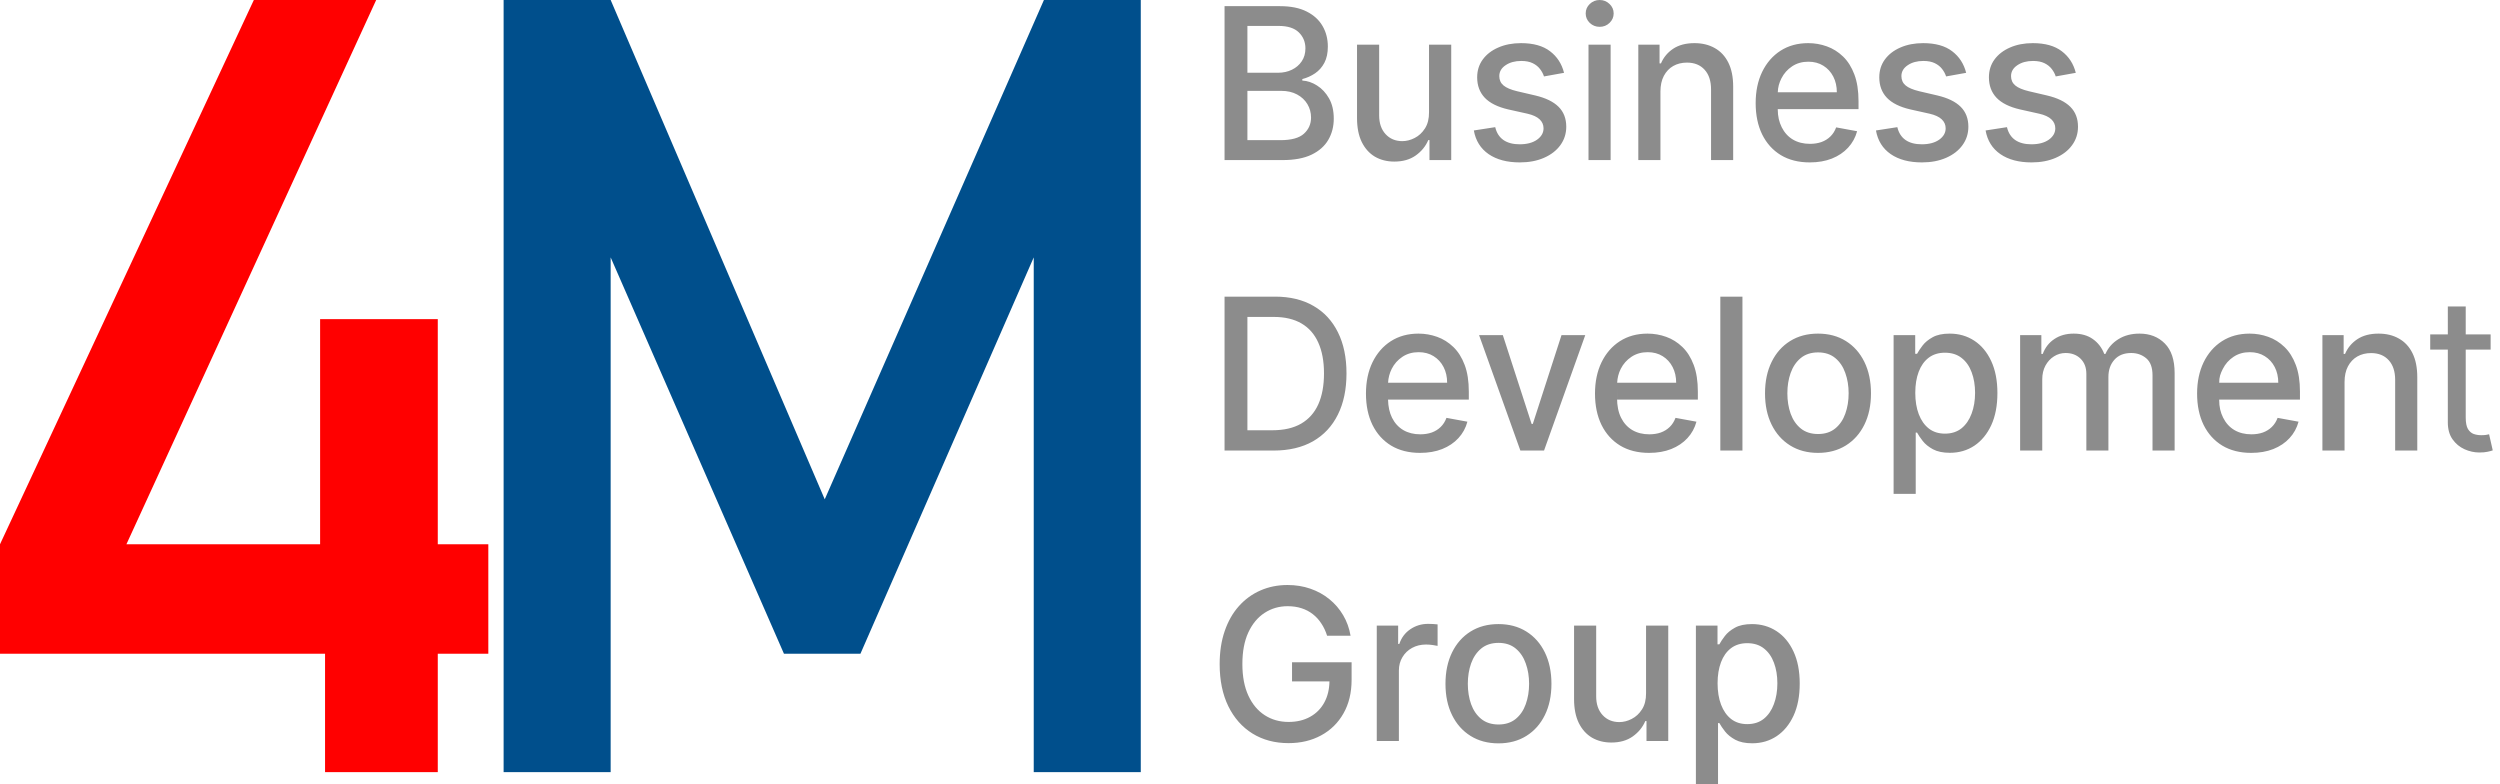 <?xml version="1.0" encoding="UTF-8"?> <svg xmlns="http://www.w3.org/2000/svg" width="1275" height="400" viewBox="0 0 1275 400" fill="none"><path d="M165.776 393.798V333.416H0V277.581L129.461 0H191.852L64.471 277.581H163.256V162.77H223.266V277.581H249.044V333.416H223.266V393.798H165.776Z" fill="#FF0000"></path><path d="M311.435 393.798H256.843V0H311.435L420.619 254.656L532.403 0H581.796V393.798H527.204V131.266L438.817 333.416H399.822L311.435 131.266V393.798Z" fill="#004F8C"></path><path fill-rule="evenodd" clip-rule="evenodd" d="M810.779 11.69C812.188 13.019 813.873 13.683 815.836 13.683C817.798 13.683 819.471 13.019 820.855 11.69C822.264 10.336 822.968 8.726 822.968 6.861C822.968 4.97 822.264 3.36 820.855 2.031C819.471 0.677 817.798 0 815.836 0C813.873 0 812.188 0.677 810.779 2.031C809.395 3.36 808.703 4.97 808.703 6.861C808.703 8.726 809.395 10.336 810.779 11.69ZM666.446 5.903C662.848 4.063 658.307 3.143 652.822 3.143H624.518V81.639H654.143C660.131 81.639 665.049 80.719 668.898 78.879C672.748 77.014 675.591 74.497 677.428 71.329C679.289 68.135 680.22 64.532 680.22 60.52C680.22 56.457 679.415 53.008 677.805 50.172C676.195 47.335 674.157 45.151 671.691 43.617C669.251 42.059 666.747 41.215 664.181 41.088V40.321C666.546 39.708 668.71 38.737 670.672 37.408C672.66 36.054 674.245 34.265 675.427 32.042C676.61 29.794 677.201 27.034 677.201 23.763C677.201 19.879 676.308 16.392 674.522 13.3C672.735 10.182 670.043 7.717 666.446 5.903ZM665.011 68.186C662.596 70.383 658.596 71.482 653.01 71.482H636.179V46.339H653.426C656.545 46.339 659.237 46.952 661.502 48.178C663.791 49.405 665.552 51.053 666.785 53.123C668.018 55.193 668.634 57.467 668.634 59.945C668.634 63.242 667.427 65.988 665.011 68.186ZM658.86 35.569C656.772 36.591 654.419 37.102 651.803 37.102H636.179V13.223H652.105C656.734 13.223 660.168 14.322 662.407 16.519C664.647 18.717 665.766 21.438 665.766 24.683C665.766 27.213 665.137 29.41 663.879 31.276C662.646 33.116 660.973 34.546 658.86 35.569ZM728.803 57.224C728.828 60.571 728.136 63.331 726.727 65.503C725.344 67.675 723.595 69.297 721.482 70.371C719.393 71.444 717.293 71.98 715.179 71.98C711.682 71.98 708.839 70.792 706.65 68.416C704.461 66.039 703.367 62.845 703.367 58.834V22.767H692.083V60.214C692.083 65.069 692.888 69.144 694.498 72.44C696.134 75.736 698.373 78.228 701.216 79.914C704.084 81.575 707.38 82.406 711.103 82.406C715.456 82.406 719.091 81.371 722.01 79.301C724.954 77.206 727.092 74.587 728.426 71.444H729.029V81.639H740.125V22.767H728.803V57.224ZM797.661 37.14L787.434 38.98C787.006 37.651 786.327 36.386 785.396 35.185C784.49 33.984 783.257 33.001 781.697 32.234C780.138 31.467 778.188 31.084 775.848 31.084C772.653 31.084 769.986 31.812 767.847 33.269C765.709 34.7 764.64 36.552 764.64 38.826C764.64 40.794 765.357 42.378 766.791 43.579C768.225 44.78 770.539 45.764 773.735 46.53L782.943 48.677C788.277 49.929 792.252 51.858 794.868 54.464C797.485 57.071 798.793 60.456 798.793 64.621C798.793 68.147 797.787 71.29 795.774 74.05C793.786 76.784 791.006 78.93 787.434 80.489C783.886 82.048 779.773 82.827 775.093 82.827C768.602 82.827 763.306 81.422 759.205 78.611C755.104 75.775 752.588 71.75 751.657 66.538L762.564 64.851C763.243 67.739 764.639 69.923 766.753 71.405C768.866 72.862 771.621 73.59 775.018 73.59C778.716 73.59 781.672 72.811 783.886 71.252C786.1 69.668 787.207 67.739 787.207 65.465C787.207 63.625 786.528 62.079 785.169 60.827C783.836 59.575 781.786 58.629 779.018 57.99L769.206 55.806C763.797 54.554 759.796 52.561 757.205 49.827C754.639 47.093 753.355 43.63 753.355 39.44C753.355 35.965 754.312 32.924 756.224 30.318C758.136 27.711 760.778 25.68 764.149 24.223C767.52 22.741 771.382 22 775.735 22C781.999 22 786.93 23.38 790.528 26.14C794.126 28.874 796.504 32.541 797.661 37.14ZM848.559 38.711C847.401 40.909 846.823 43.566 846.823 46.684V81.639H835.539V22.767H846.37V32.349H847.087C848.42 29.232 850.508 26.727 853.352 24.837C856.22 22.946 859.83 22 864.183 22C868.133 22 871.592 22.844 874.561 24.53C877.529 26.191 879.832 28.669 881.467 31.966C883.102 35.262 883.92 39.337 883.92 44.192V81.639H872.636V45.572C872.636 41.305 871.542 37.97 869.353 35.569C867.164 33.141 864.157 31.927 860.333 31.927C857.717 31.927 855.389 32.502 853.352 33.652C851.339 34.802 849.741 36.488 848.559 38.711ZM908.218 79.109C912.344 81.588 917.263 82.827 922.974 82.827C927.2 82.827 930.962 82.176 934.258 80.872C937.579 79.544 940.334 77.691 942.522 75.315C944.736 72.913 946.271 70.115 947.127 66.921L936.447 64.966C935.767 66.806 934.786 68.352 933.503 69.604C932.22 70.856 930.698 71.801 928.936 72.44C927.175 73.053 925.225 73.36 923.087 73.36C919.791 73.36 916.91 72.645 914.445 71.214C911.979 69.757 910.054 67.649 908.671 64.889C907.347 62.2 906.678 59.434 906.644 55.652H947.844V51.59C947.844 46.249 947.139 41.714 945.73 37.983C944.321 34.227 942.397 31.174 939.956 28.823C937.516 26.472 934.761 24.747 931.691 23.648C928.622 22.55 925.452 22 922.181 22C916.797 22 912.092 23.291 908.067 25.871C904.066 28.452 900.947 32.042 898.708 36.642C896.494 41.241 895.387 46.556 895.387 52.586C895.387 58.693 896.494 64.021 898.708 68.569C900.947 73.092 904.117 76.605 908.218 79.109ZM936.786 47.067C936.786 44.052 936.182 41.382 934.975 39.056C933.767 36.706 932.069 34.853 929.88 33.499C927.716 32.145 925.175 31.467 922.257 31.467C919.086 31.467 916.319 32.26 913.954 33.844C911.614 35.402 909.803 37.447 908.52 39.976C907.36 42.285 906.758 44.442 906.671 47.067H936.786ZM1002.74 37.14L992.511 38.98C992.083 37.651 991.404 36.386 990.473 35.185C989.567 33.984 988.335 33.001 986.775 32.234C985.215 31.467 983.265 31.084 980.925 31.084C977.73 31.084 975.063 31.812 972.925 33.269C970.786 34.7 969.717 36.552 969.717 38.826C969.717 40.794 970.434 42.378 971.868 43.579C973.302 44.78 975.617 45.764 978.812 46.53L988.02 48.677C993.354 49.929 997.329 51.858 999.946 54.464C1002.56 57.071 1003.87 60.456 1003.87 64.621C1003.87 68.147 1002.86 71.29 1000.85 74.05C998.864 76.784 996.084 78.93 992.511 80.489C988.964 82.048 984.85 82.827 980.17 82.827C973.679 82.827 968.383 81.422 964.282 78.611C960.181 75.775 957.665 71.75 956.735 66.538L967.641 64.851C968.32 67.739 969.717 69.923 971.83 71.405C973.943 72.862 976.698 73.59 980.095 73.59C983.793 73.59 986.749 72.811 988.964 71.252C991.178 69.668 992.285 67.739 992.285 65.465C992.285 63.625 991.605 62.079 990.247 60.827C988.913 59.575 986.863 58.629 984.095 57.99L974.283 55.806C968.874 54.554 964.874 52.561 962.282 49.827C959.716 47.093 958.433 43.63 958.433 39.44C958.433 35.965 959.389 32.924 961.301 30.318C963.213 27.711 965.855 25.68 969.226 24.223C972.597 22.741 976.459 22 980.812 22C987.077 22 992.008 23.38 995.606 26.14C999.203 28.874 1001.58 32.541 1002.74 37.14ZM1048.42 38.98L1058.65 37.14C1057.49 32.541 1055.12 28.874 1051.52 26.14C1047.92 23.38 1042.99 22 1036.73 22C1032.37 22 1028.51 22.741 1025.14 24.223C1021.77 25.68 1019.13 27.711 1017.21 30.318C1015.3 32.924 1014.35 35.965 1014.35 39.44C1014.35 43.63 1015.63 47.093 1018.2 49.827C1020.79 52.561 1024.79 54.554 1030.2 55.806L1040.01 57.99C1042.78 58.629 1044.83 59.575 1046.16 60.827C1047.52 62.079 1048.2 63.625 1048.2 65.465C1048.2 67.739 1047.09 69.668 1044.88 71.252C1042.66 72.811 1039.71 73.59 1036.01 73.59C1032.61 73.59 1029.86 72.862 1027.74 71.405C1025.63 69.923 1024.23 67.739 1023.55 64.851L1012.65 66.538C1013.58 71.75 1016.09 75.775 1020.2 78.611C1024.3 81.422 1029.59 82.827 1036.08 82.827C1040.76 82.827 1044.88 82.048 1048.42 80.489C1052 78.93 1054.78 76.784 1056.76 74.05C1058.78 71.29 1059.78 68.147 1059.78 64.621C1059.78 60.456 1058.48 57.071 1055.86 54.464C1053.24 51.858 1049.27 49.929 1043.93 48.677L1034.73 46.53C1031.53 45.764 1029.22 44.78 1027.78 43.579C1026.35 42.378 1025.63 40.794 1025.63 38.826C1025.63 36.552 1026.7 34.7 1028.84 33.269C1030.98 31.812 1033.64 31.084 1036.84 31.084C1039.18 31.084 1041.13 31.467 1042.69 32.234C1044.25 33.001 1045.48 33.984 1046.39 35.185C1047.32 36.386 1048 37.651 1048.42 38.98ZM669.616 225.067C664.081 228.21 657.388 229.781 649.539 229.781H624.518V151.285H650.331C657.904 151.285 664.408 152.856 669.842 155.999C675.276 159.117 679.44 163.601 682.334 169.453C685.252 175.278 686.711 182.267 686.711 190.418C686.711 198.595 685.239 205.622 682.296 211.499C679.377 217.376 675.151 221.898 669.616 225.067ZM663.766 164.968C659.967 162.745 655.25 161.634 649.614 161.634H636.179V219.432H648.897C654.784 219.432 659.678 218.308 663.577 216.06C667.477 213.785 670.396 210.502 672.333 206.209C674.27 201.891 675.239 196.627 675.239 190.418C675.239 184.26 674.27 179.035 672.333 174.742C670.421 170.449 667.565 167.191 663.766 164.968ZM709.471 227.251C713.597 229.73 718.516 230.969 724.227 230.969C728.454 230.969 732.215 230.318 735.511 229.015C738.832 227.686 741.587 225.833 743.776 223.457C745.99 221.055 747.525 218.257 748.38 215.063L737.7 213.108C737.021 214.948 736.039 216.494 734.756 217.746C733.473 218.998 731.951 219.943 730.19 220.582C728.429 221.195 726.479 221.502 724.34 221.502C721.044 221.502 718.164 220.787 715.698 219.356C713.232 217.899 711.308 215.791 709.924 213.032C708.659 210.462 707.983 207.383 707.896 203.795H749.097V199.732C749.097 194.391 748.393 189.856 746.984 186.125C745.575 182.369 743.65 179.316 741.21 176.965C738.769 174.614 736.014 172.889 732.945 171.791C729.875 170.692 726.705 170.142 723.435 170.142C718.051 170.142 713.346 171.433 709.32 174.014C705.32 176.594 702.2 180.184 699.961 184.784C697.747 189.383 696.64 194.698 696.64 200.728C696.64 206.835 697.747 212.163 699.961 216.711C702.2 221.234 705.37 224.747 709.471 227.251ZM738.04 195.209C738.04 192.194 737.436 189.524 736.228 187.198C735.021 184.848 733.322 182.995 731.133 181.641C728.97 180.287 726.429 179.609 723.51 179.609C720.34 179.609 717.573 180.402 715.208 181.986C712.868 183.544 711.056 185.589 709.773 188.118C708.67 190.315 708.05 192.678 707.915 195.209H738.04ZM808.483 170.909L787.462 229.781H775.386L754.327 170.909H766.441L781.122 216.213H781.726L796.368 170.909H808.483ZM826.28 227.251C830.406 229.73 835.325 230.969 841.036 230.969C845.263 230.969 849.024 230.318 852.32 229.015C855.641 227.686 858.396 225.833 860.584 223.457C862.798 221.055 864.333 218.257 865.189 215.063L854.509 213.108C853.829 214.948 852.848 216.494 851.565 217.746C850.282 218.998 848.76 219.943 846.998 220.582C845.237 221.195 843.288 221.502 841.149 221.502C837.853 221.502 834.972 220.787 832.507 219.356C830.041 217.899 828.117 215.791 826.733 213.032C825.374 210.272 824.695 206.925 824.695 202.99L824.721 196.357L824.705 203.795H865.906V199.732C865.906 194.391 865.201 189.856 863.792 186.125C862.383 182.369 860.459 179.316 858.018 176.965C855.578 174.614 852.823 172.889 849.753 171.791C846.684 170.692 843.514 170.142 840.243 170.142C834.859 170.142 830.154 171.433 826.129 174.014C822.129 176.594 819.009 180.184 816.77 184.784C814.556 189.383 813.449 194.698 813.449 200.728C813.449 206.835 814.556 212.163 816.77 216.711C819.009 221.234 822.179 224.747 826.28 227.251ZM854.848 195.209C854.848 192.194 854.244 189.524 853.037 187.198C851.829 184.848 850.131 182.995 847.942 181.641C845.778 180.287 843.237 179.609 840.319 179.609C837.149 179.609 834.381 180.402 832.016 181.986C829.676 183.544 827.865 185.589 826.582 188.118C825.483 190.305 824.884 192.684 824.75 195.209H854.848ZM912.954 227.175C917.005 229.704 921.747 230.969 927.182 230.969C932.616 230.969 937.359 229.704 941.409 227.175C945.46 224.645 948.605 221.106 950.844 216.558C953.083 212.01 954.203 206.695 954.203 200.613C954.203 194.506 953.083 189.166 950.844 184.592C948.605 180.018 945.46 176.467 941.409 173.937C937.359 171.407 932.616 170.142 927.182 170.142C921.747 170.142 917.005 171.407 912.954 173.937C908.903 176.467 905.758 180.018 903.519 184.592C901.28 189.166 900.16 194.506 900.16 200.613C900.16 206.695 901.28 212.01 903.519 216.558C905.758 221.106 908.903 224.645 912.954 227.175ZM935.975 218.513C933.66 220.403 930.742 221.349 927.219 221.349C923.672 221.349 920.728 220.403 918.388 218.513C916.074 216.622 914.35 214.105 913.218 210.962C912.111 207.819 911.558 204.357 911.558 200.575C911.558 196.819 912.111 193.369 913.218 190.226C914.35 187.058 916.074 184.515 918.388 182.599C920.728 180.683 923.672 179.724 927.219 179.724C930.742 179.724 933.66 180.683 935.975 182.599C938.289 184.515 940 187.058 941.107 190.226C942.239 193.369 942.805 196.819 942.805 200.575C942.805 204.357 942.239 207.819 941.107 210.962C940 214.105 938.289 216.622 935.975 218.513ZM980.604 224.913C979.346 223.304 978.378 221.873 977.698 220.621H977.019V251.858H965.735V170.909H976.755V180.453H977.698C978.353 179.226 979.296 177.808 980.529 176.198C981.762 174.589 983.473 173.183 985.661 171.982C987.85 170.756 990.744 170.142 994.341 170.142C999.021 170.142 1003.2 171.343 1006.87 173.745C1010.54 176.147 1013.42 179.609 1015.51 184.132C1017.63 188.655 1018.68 194.098 1018.68 200.46C1018.68 206.823 1017.64 212.278 1015.55 216.826C1013.46 221.349 1010.59 224.837 1006.95 227.29C1003.3 229.717 999.134 230.931 994.455 230.931C990.932 230.931 988.051 230.33 985.812 229.13C983.598 227.929 981.862 226.523 980.604 224.913ZM976.793 200.345C976.793 204.484 977.384 208.113 978.566 211.23C979.749 214.348 981.46 216.788 983.699 218.551C985.938 220.288 988.68 221.157 991.926 221.157C995.297 221.157 998.115 220.25 1000.38 218.436C1002.64 216.596 1004.35 214.105 1005.51 210.962C1006.69 207.819 1007.29 204.28 1007.29 200.345C1007.29 196.461 1006.71 192.973 1005.55 189.881C1004.42 186.79 1002.71 184.349 1000.42 182.561C998.153 180.772 995.322 179.878 991.926 179.878C988.655 179.878 985.888 180.734 983.623 182.446C981.384 184.158 979.686 186.547 978.529 189.613C977.371 192.679 976.793 196.257 976.793 200.345ZM1041.55 193.484C1041.55 190.827 1042.09 188.489 1043.17 186.47C1044.28 184.452 1045.72 182.88 1047.51 181.756C1049.32 180.606 1051.3 180.031 1053.43 180.031C1056.58 180.031 1059.13 181.002 1061.1 182.944C1063.06 184.886 1064.04 187.454 1064.04 190.648V229.781H1075.29V192.258C1075.29 188.68 1076.3 185.755 1078.34 183.481C1080.38 181.181 1083.24 180.031 1086.91 180.031C1089.88 180.031 1092.43 180.925 1094.57 182.714C1096.71 184.503 1097.78 187.39 1097.78 191.376V229.781H1109.06V190.303C1109.06 183.557 1107.39 178.511 1104.04 175.163C1100.72 171.816 1096.43 170.142 1091.17 170.142C1087 170.142 1083.4 171.088 1080.38 172.979C1077.36 174.844 1075.16 177.348 1073.78 180.491H1073.17C1071.91 177.271 1069.96 174.742 1067.32 172.902C1064.71 171.062 1061.46 170.142 1057.59 170.142C1053.76 170.142 1050.48 171.062 1047.74 172.902C1044.99 174.716 1043.02 177.246 1041.81 180.491H1041.09V170.909H1030.26V229.781H1041.55V193.484ZM1148.11 230.969C1142.39 230.969 1137.48 229.73 1133.35 227.251C1129.25 224.747 1126.08 221.234 1123.84 216.711C1121.63 212.163 1120.52 206.835 1120.52 200.728C1120.52 194.698 1121.63 189.383 1123.84 184.784C1126.08 180.184 1129.2 176.594 1133.2 174.014C1137.22 171.433 1141.93 170.142 1147.31 170.142C1150.58 170.142 1153.75 170.692 1156.82 171.791C1159.89 172.889 1162.65 174.614 1165.09 176.965C1167.53 179.316 1169.45 182.369 1170.86 186.125C1172.27 189.856 1172.98 194.391 1172.98 199.732V203.795H1131.77C1131.79 207.664 1132.46 210.3 1133.8 213.032C1135.19 215.791 1137.11 217.899 1139.58 219.356C1142.04 220.787 1144.92 221.502 1148.22 221.502C1150.36 221.502 1152.31 221.195 1154.07 220.582C1155.83 219.943 1157.35 218.998 1158.63 217.746C1159.92 216.494 1160.9 214.948 1161.58 213.108L1172.26 215.063C1171.4 218.257 1169.87 221.055 1167.65 223.457C1165.47 225.833 1162.71 227.686 1159.39 229.015C1156.09 230.318 1152.33 230.969 1148.11 230.969ZM1133.65 188.118C1132.39 190.622 1131.79 192.271 1131.79 195.209H1161.92C1161.92 192.194 1161.31 189.524 1160.11 187.198C1158.9 184.848 1157.2 182.995 1155.01 181.641C1152.85 180.287 1150.31 179.609 1147.39 179.609C1144.22 179.609 1141.45 180.402 1139.09 181.986C1136.75 183.544 1134.93 185.589 1133.65 188.118ZM1195.72 194.826C1195.72 191.708 1196.3 189.051 1197.45 186.854C1198.64 184.63 1200.23 182.944 1202.25 181.794C1204.28 180.644 1206.61 180.069 1209.23 180.069C1213.05 180.069 1216.06 181.283 1218.25 183.711C1220.44 186.113 1221.53 189.447 1221.53 193.714V229.781H1232.81V192.334C1232.81 187.48 1232 183.404 1230.36 180.108C1228.73 176.812 1226.42 174.333 1223.45 172.672C1220.49 170.986 1217.03 170.142 1213.08 170.142C1208.72 170.142 1205.11 171.088 1202.25 172.979C1199.4 174.87 1197.31 177.374 1195.98 180.491H1195.26V170.909H1184.43V229.781H1195.72V194.826ZM676.824 324.225C676.094 321.9 675.113 319.818 673.88 317.978C672.672 316.113 671.226 314.528 669.54 313.225C667.854 311.896 665.93 310.887 663.766 310.197C661.628 309.507 659.275 309.162 656.709 309.162C652.356 309.162 648.431 310.299 644.934 312.573C641.437 314.848 638.67 318.182 636.632 322.577C634.619 326.947 633.613 332.3 633.613 338.637C633.613 344.999 634.632 350.378 636.67 354.773C638.707 359.168 641.5 362.502 645.048 364.776C648.595 367.051 652.633 368.188 657.162 368.188C661.363 368.188 665.024 367.319 668.144 365.581C671.289 363.844 673.717 361.391 675.427 358.222C677.086 355.171 677.952 351.606 678.026 347.529H658.936V337.755H689.315V346.686C689.315 353.278 687.932 359.002 685.164 363.857C682.422 368.686 678.623 372.417 673.767 375.048C668.936 377.68 663.401 378.996 657.162 378.996C650.167 378.996 644.029 377.361 638.745 374.09C633.487 370.82 629.386 366.182 626.442 360.177C623.499 354.147 622.027 346.992 622.027 338.713C622.027 332.453 622.882 326.832 624.593 321.849C626.304 316.866 628.707 312.637 631.801 309.162C634.921 305.662 638.582 302.991 642.783 301.152C647.01 299.286 651.627 298.354 656.633 298.354C660.81 298.354 664.697 298.98 668.295 300.232C671.918 301.484 675.138 303.26 677.956 305.559C680.799 307.859 683.151 310.593 685.013 313.762C686.875 316.905 688.133 320.393 688.787 324.225H676.824ZM713.434 341.971C713.434 339.416 714.038 337.142 715.245 335.149C716.453 333.13 718.088 331.559 720.151 330.434C722.24 329.285 724.617 328.71 727.284 328.71C728.441 328.71 729.599 328.799 730.756 328.978C731.913 329.131 732.718 329.272 733.171 329.4V318.438C732.618 318.361 731.85 318.297 730.869 318.246C729.913 318.195 729.083 318.169 728.378 318.169C724.982 318.169 721.938 319.089 719.246 320.929C716.579 322.743 714.717 325.235 713.66 328.403H713.056V319.051H702.15V377.923H713.434V341.971ZM764.215 379.111C758.78 379.111 754.038 377.846 749.987 375.317C745.937 372.787 742.792 369.248 740.553 364.7C738.313 360.152 737.194 354.837 737.194 348.755C737.194 342.648 738.313 337.308 740.553 332.734C742.792 328.16 745.937 324.609 749.987 322.079C754.038 319.549 758.78 318.284 764.215 318.284C769.649 318.284 774.392 319.549 778.442 322.079C782.493 324.609 785.638 328.16 787.877 332.734C790.116 337.308 791.236 342.648 791.236 348.755C791.236 354.837 790.116 360.152 787.877 364.7C785.638 369.248 782.493 372.787 778.442 375.317C774.392 377.846 769.649 379.111 764.215 379.111ZM764.253 369.491C767.775 369.491 770.693 368.545 773.008 366.655C775.323 364.764 777.034 362.247 778.141 359.104C779.273 355.961 779.839 352.499 779.839 348.717C779.839 344.961 779.273 341.511 778.141 338.368C777.034 335.2 775.323 332.657 773.008 330.741C770.693 328.825 767.775 327.867 764.253 327.867C760.705 327.867 757.762 328.825 755.422 330.741C753.107 332.657 751.384 335.2 750.251 338.368C749.144 341.511 748.591 344.961 748.591 348.717C748.591 352.499 749.144 355.961 750.251 359.104C751.384 362.247 753.107 364.764 755.422 366.655C757.762 368.545 760.705 369.491 764.253 369.491ZM839.488 353.508C839.514 356.855 838.822 359.615 837.413 361.787C836.029 363.959 834.281 365.581 832.167 366.655C830.079 367.728 827.978 368.264 825.865 368.264C822.368 368.264 819.525 367.076 817.336 364.7C815.147 362.324 814.052 359.129 814.052 355.118V319.051H802.769V356.498C802.769 361.352 803.574 365.428 805.184 368.724C806.819 372.021 809.058 374.512 811.901 376.198C814.77 377.859 818.065 378.69 821.789 378.69C826.141 378.69 829.777 377.655 832.696 375.585C835.639 373.49 837.778 370.871 839.111 367.728H839.715V377.923H850.81V319.051H839.488V353.508ZM879.778 373.055C878.52 371.446 877.552 370.015 876.872 368.763H876.193V400H864.909V319.051H875.929V328.595H876.872C877.526 327.368 878.47 325.95 879.703 324.34C880.935 322.73 882.646 321.325 884.835 320.124C887.024 318.898 889.917 318.284 893.515 318.284C898.195 318.284 902.371 319.485 906.044 321.887C909.718 324.289 912.598 327.751 914.687 332.274C916.8 336.797 917.857 342.24 917.857 348.602C917.857 354.964 916.813 360.42 914.724 364.968C912.636 369.491 909.768 372.979 906.12 375.432C902.472 377.859 898.308 379.073 893.628 379.073C890.106 379.073 887.225 378.472 884.986 377.271C882.772 376.07 881.036 374.665 879.778 373.055ZM875.967 348.487C875.967 352.626 876.558 356.255 877.74 359.372C878.923 362.49 880.634 364.93 882.873 366.693C885.112 368.431 887.854 369.299 891.1 369.299C894.471 369.299 897.289 368.392 899.553 366.578C901.818 364.738 903.528 362.247 904.686 359.104C905.868 355.961 906.46 352.422 906.46 348.487C906.46 344.603 905.881 341.115 904.724 338.023C903.591 334.932 901.881 332.491 899.591 330.703C897.327 328.914 894.496 328.02 891.1 328.02C887.829 328.02 885.062 328.876 882.797 330.588C880.558 332.3 878.86 334.689 877.702 337.755C876.545 340.821 875.967 344.399 875.967 348.487ZM810.137 81.639V22.767H821.421V81.639H810.137ZM888.647 229.781V151.285H877.363V229.781H888.647ZM1270.22 178.287V170.545H1257.52V156.301H1248.39V170.545H1239.41V178.287H1248.39V215.446C1248.39 218.904 1249.19 221.768 1250.79 224.039C1252.41 226.31 1254.45 228 1256.9 229.11C1259.38 230.219 1261.91 230.774 1264.49 230.774C1266.19 230.774 1267.6 230.645 1268.71 230.387C1269.82 230.155 1270.68 229.923 1271.3 229.69L1269.44 221.484L1267.9 221.794C1267.25 221.897 1266.42 221.949 1265.42 221.949C1264.08 221.949 1262.8 221.742 1261.59 221.33C1260.4 220.891 1259.42 220.039 1258.64 218.775C1257.9 217.485 1257.52 215.549 1257.52 212.969V178.287H1270.22Z" fill="#8C8C8C"></path></svg> 